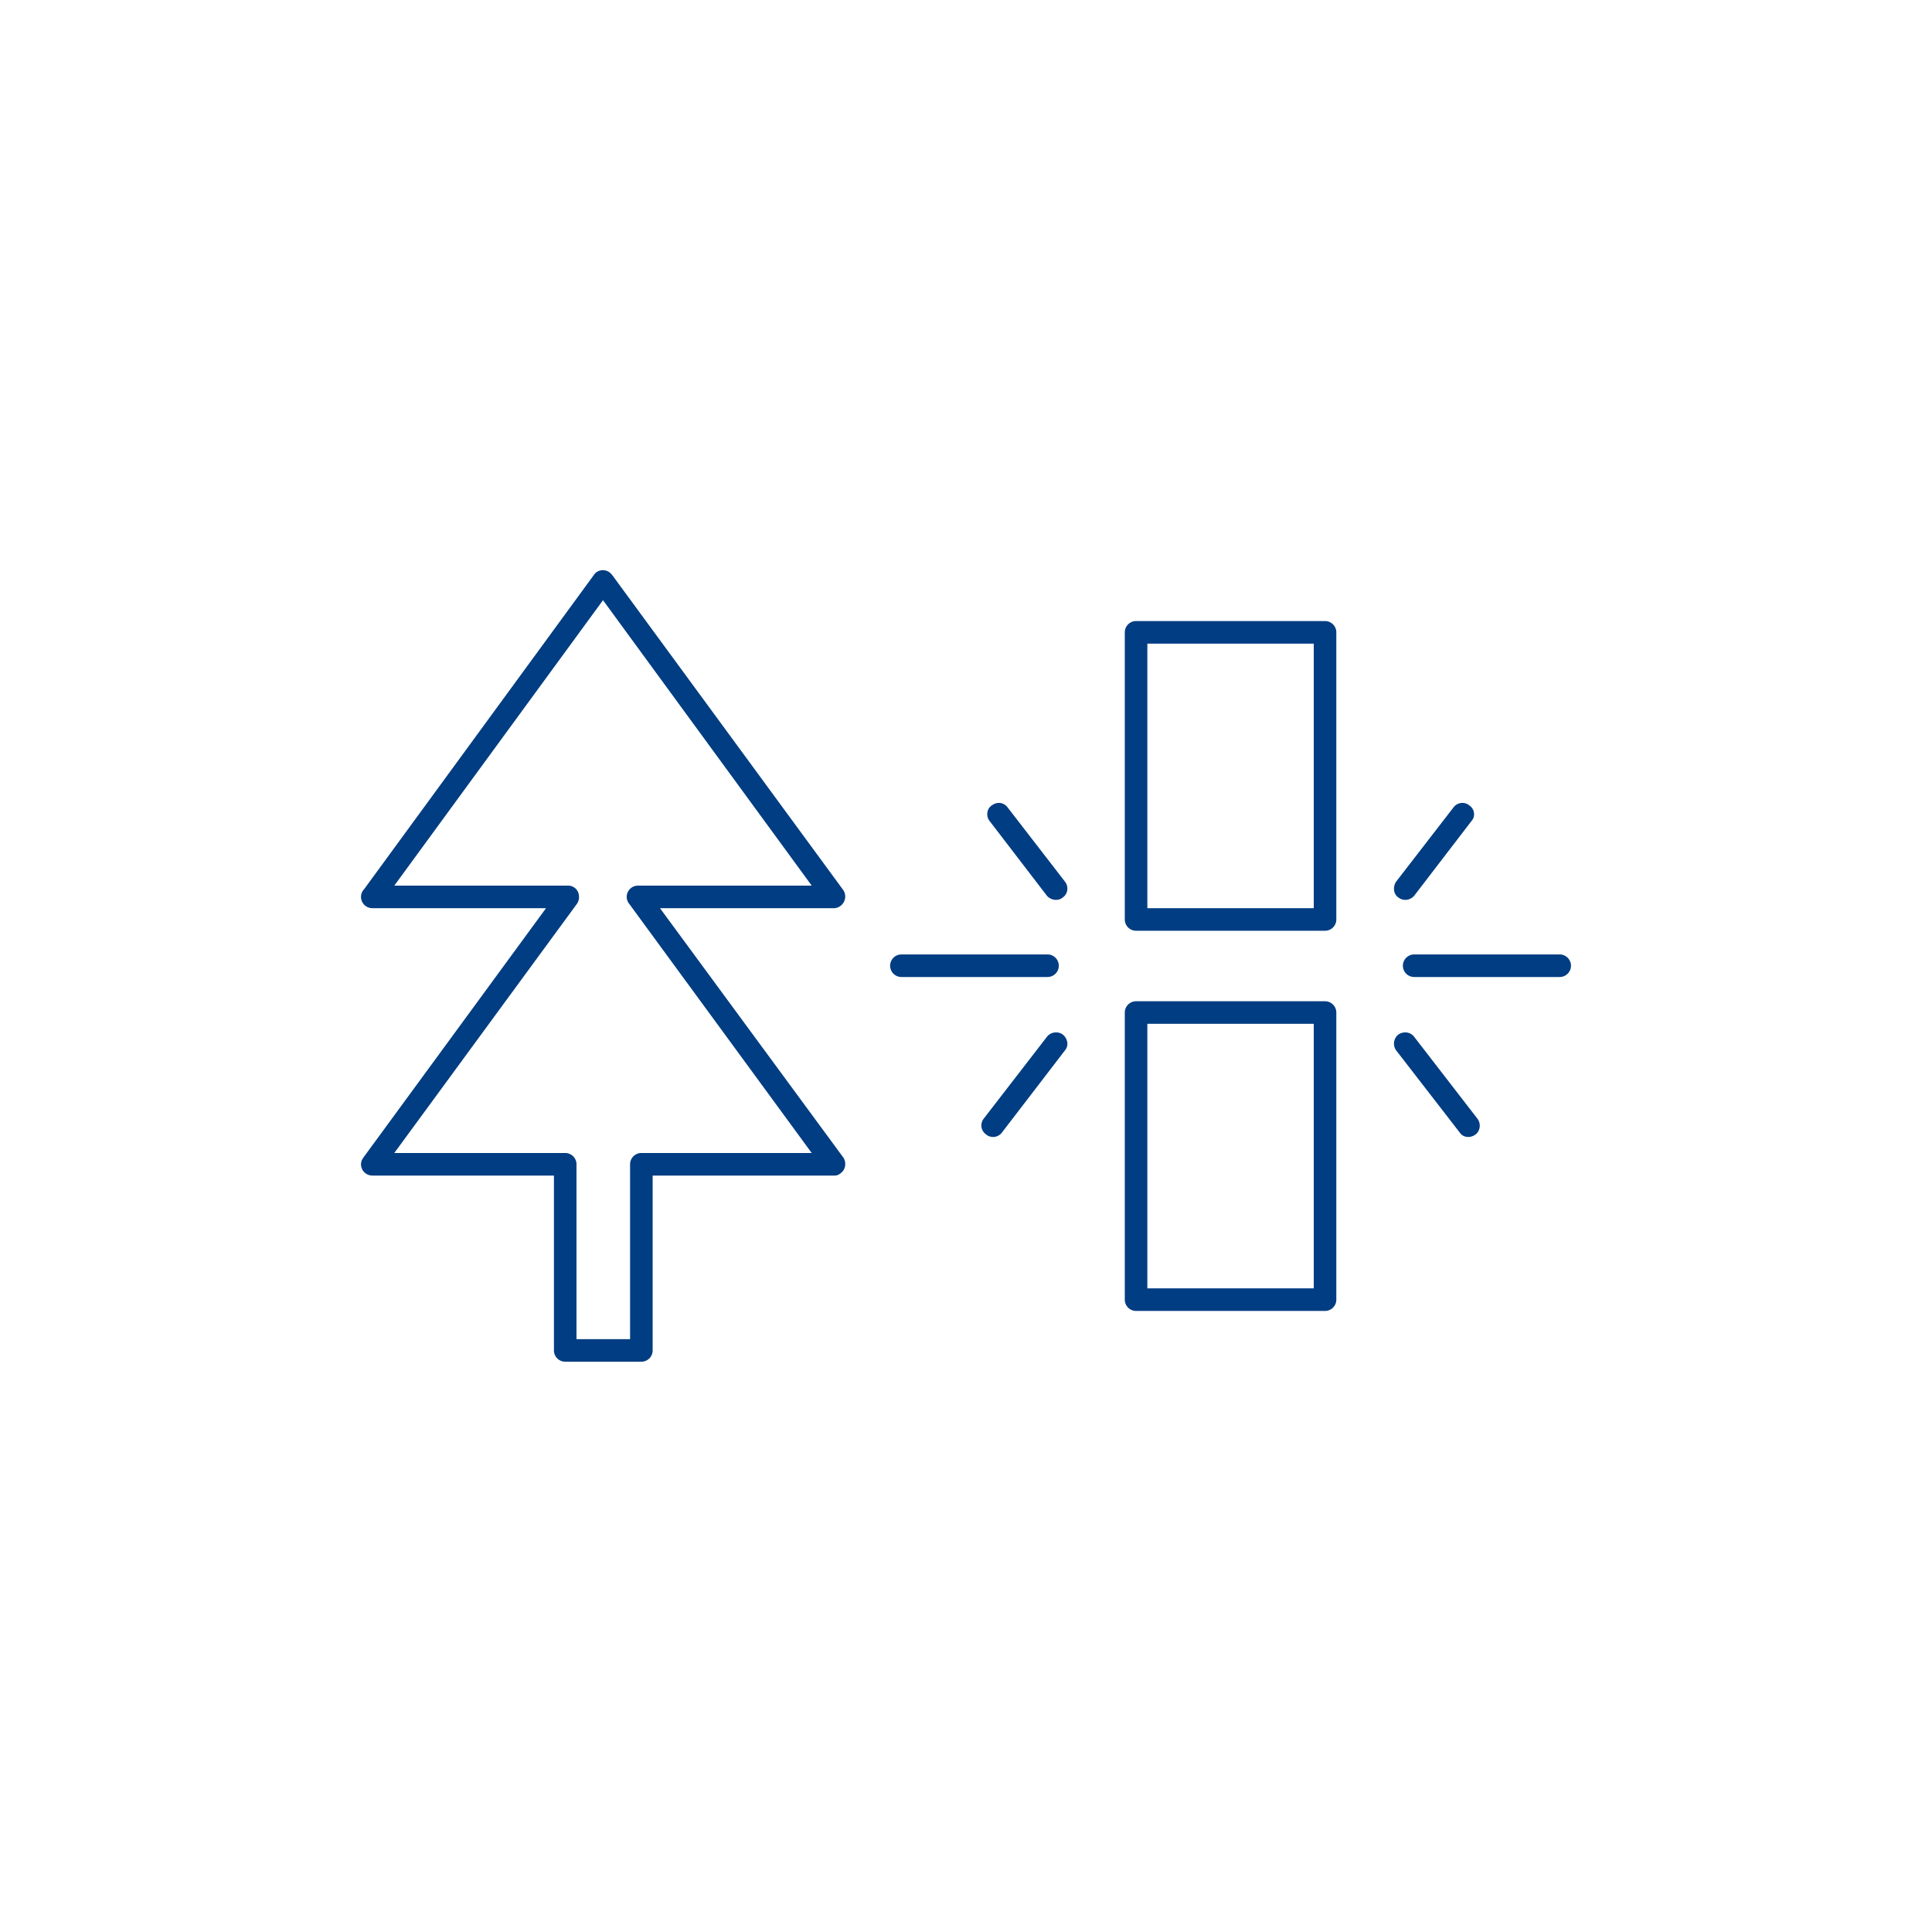<svg xml:space="preserve" width="128" height="128" shape-rendering="geometricPrecision" text-rendering="geometricPrecision" image-rendering="optimizeQuality" fill-rule="evenodd" clip-rule="evenodd" viewBox="0 0 34.25 34.25" xmlns="http://www.w3.org/2000/svg"><path fill="#003d82" fill-rule="nonzero" d="m6.45 15.77 4.08-5.58c.06-.09.19-.11.28-.04l.04.04 4.1 5.59a.207.207 0 0 1-.16.32H11.7l3.25 4.42c.06.09.04.22-.05.28a.15.15 0 0 1-.11.04h-3.22v3.1a.2.2 0 0 1-.2.2h-1.35a.2.2 0 0 1-.2-.2v-3.1H6.6a.2.2 0 0 1-.2-.2c0-.05.02-.09.05-.13l3.23-4.41H6.6a.2.2 0 0 1-.2-.2c0-.05.02-.1.05-.13m19.74 4.06c.07.09.05.22-.03.28-.09.07-.22.06-.28-.03l-1.13-1.46a.206.206 0 0 1 .04-.28c.09-.06.21-.05.28.04zm-.42-5.52c.07-.09.2-.1.28-.03.09.06.11.19.04.27l-1.02 1.33c-.07.08-.19.1-.28.03-.09-.06-.1-.19-.04-.28zm1.88 2.61c.11 0 .2.09.2.2a.2.2 0 0 1-.2.2h-2.58a.2.2 0 0 1-.2-.2c0-.11.09-.2.2-.2zm-9.89 3.16c-.07.09-.2.1-.28.03a.194.194 0 0 1-.04-.28l1.12-1.45c.07-.09.2-.1.28-.04.09.07.11.2.04.28zm-.22-5.53c-.06-.08-.05-.21.04-.27.09-.07.21-.06.28.03l1.02 1.32c.07.09.05.22-.04.28-.08.07-.21.05-.28-.03zm-1.56 2.77a.2.2 0 0 1-.2-.2c0-.11.09-.2.2-.2h2.59c.11 0 .2.09.2.2a.2.2 0 0 1-.2.2zm4.16.43h3.35c.11 0 .2.09.2.2v5.09a.2.2 0 0 1-.2.2h-3.35a.2.2 0 0 1-.2-.2v-5.09c0-.11.09-.2.2-.2m3.15.4h-2.95v4.69h2.95zm-3.15-7.14h3.35c.11 0 .2.09.2.2v5.09a.2.2 0 0 1-.2.2h-3.35a.2.2 0 0 1-.2-.2v-5.09c0-.11.09-.2.2-.2m3.15.4h-2.95v4.69h2.95zm-12.6-.77-3.7 5.06h3.08c.04 0 .08.01.12.04.08.06.1.19.04.28l-3.24 4.42h3.03c.11 0 .2.09.2.2v3.1h.95v-3.1c0-.11.09-.2.2-.2h3.02l-3.23-4.41a.2.2 0 0 1-.05-.13c0-.11.09-.2.2-.2h3.08z"/></svg>